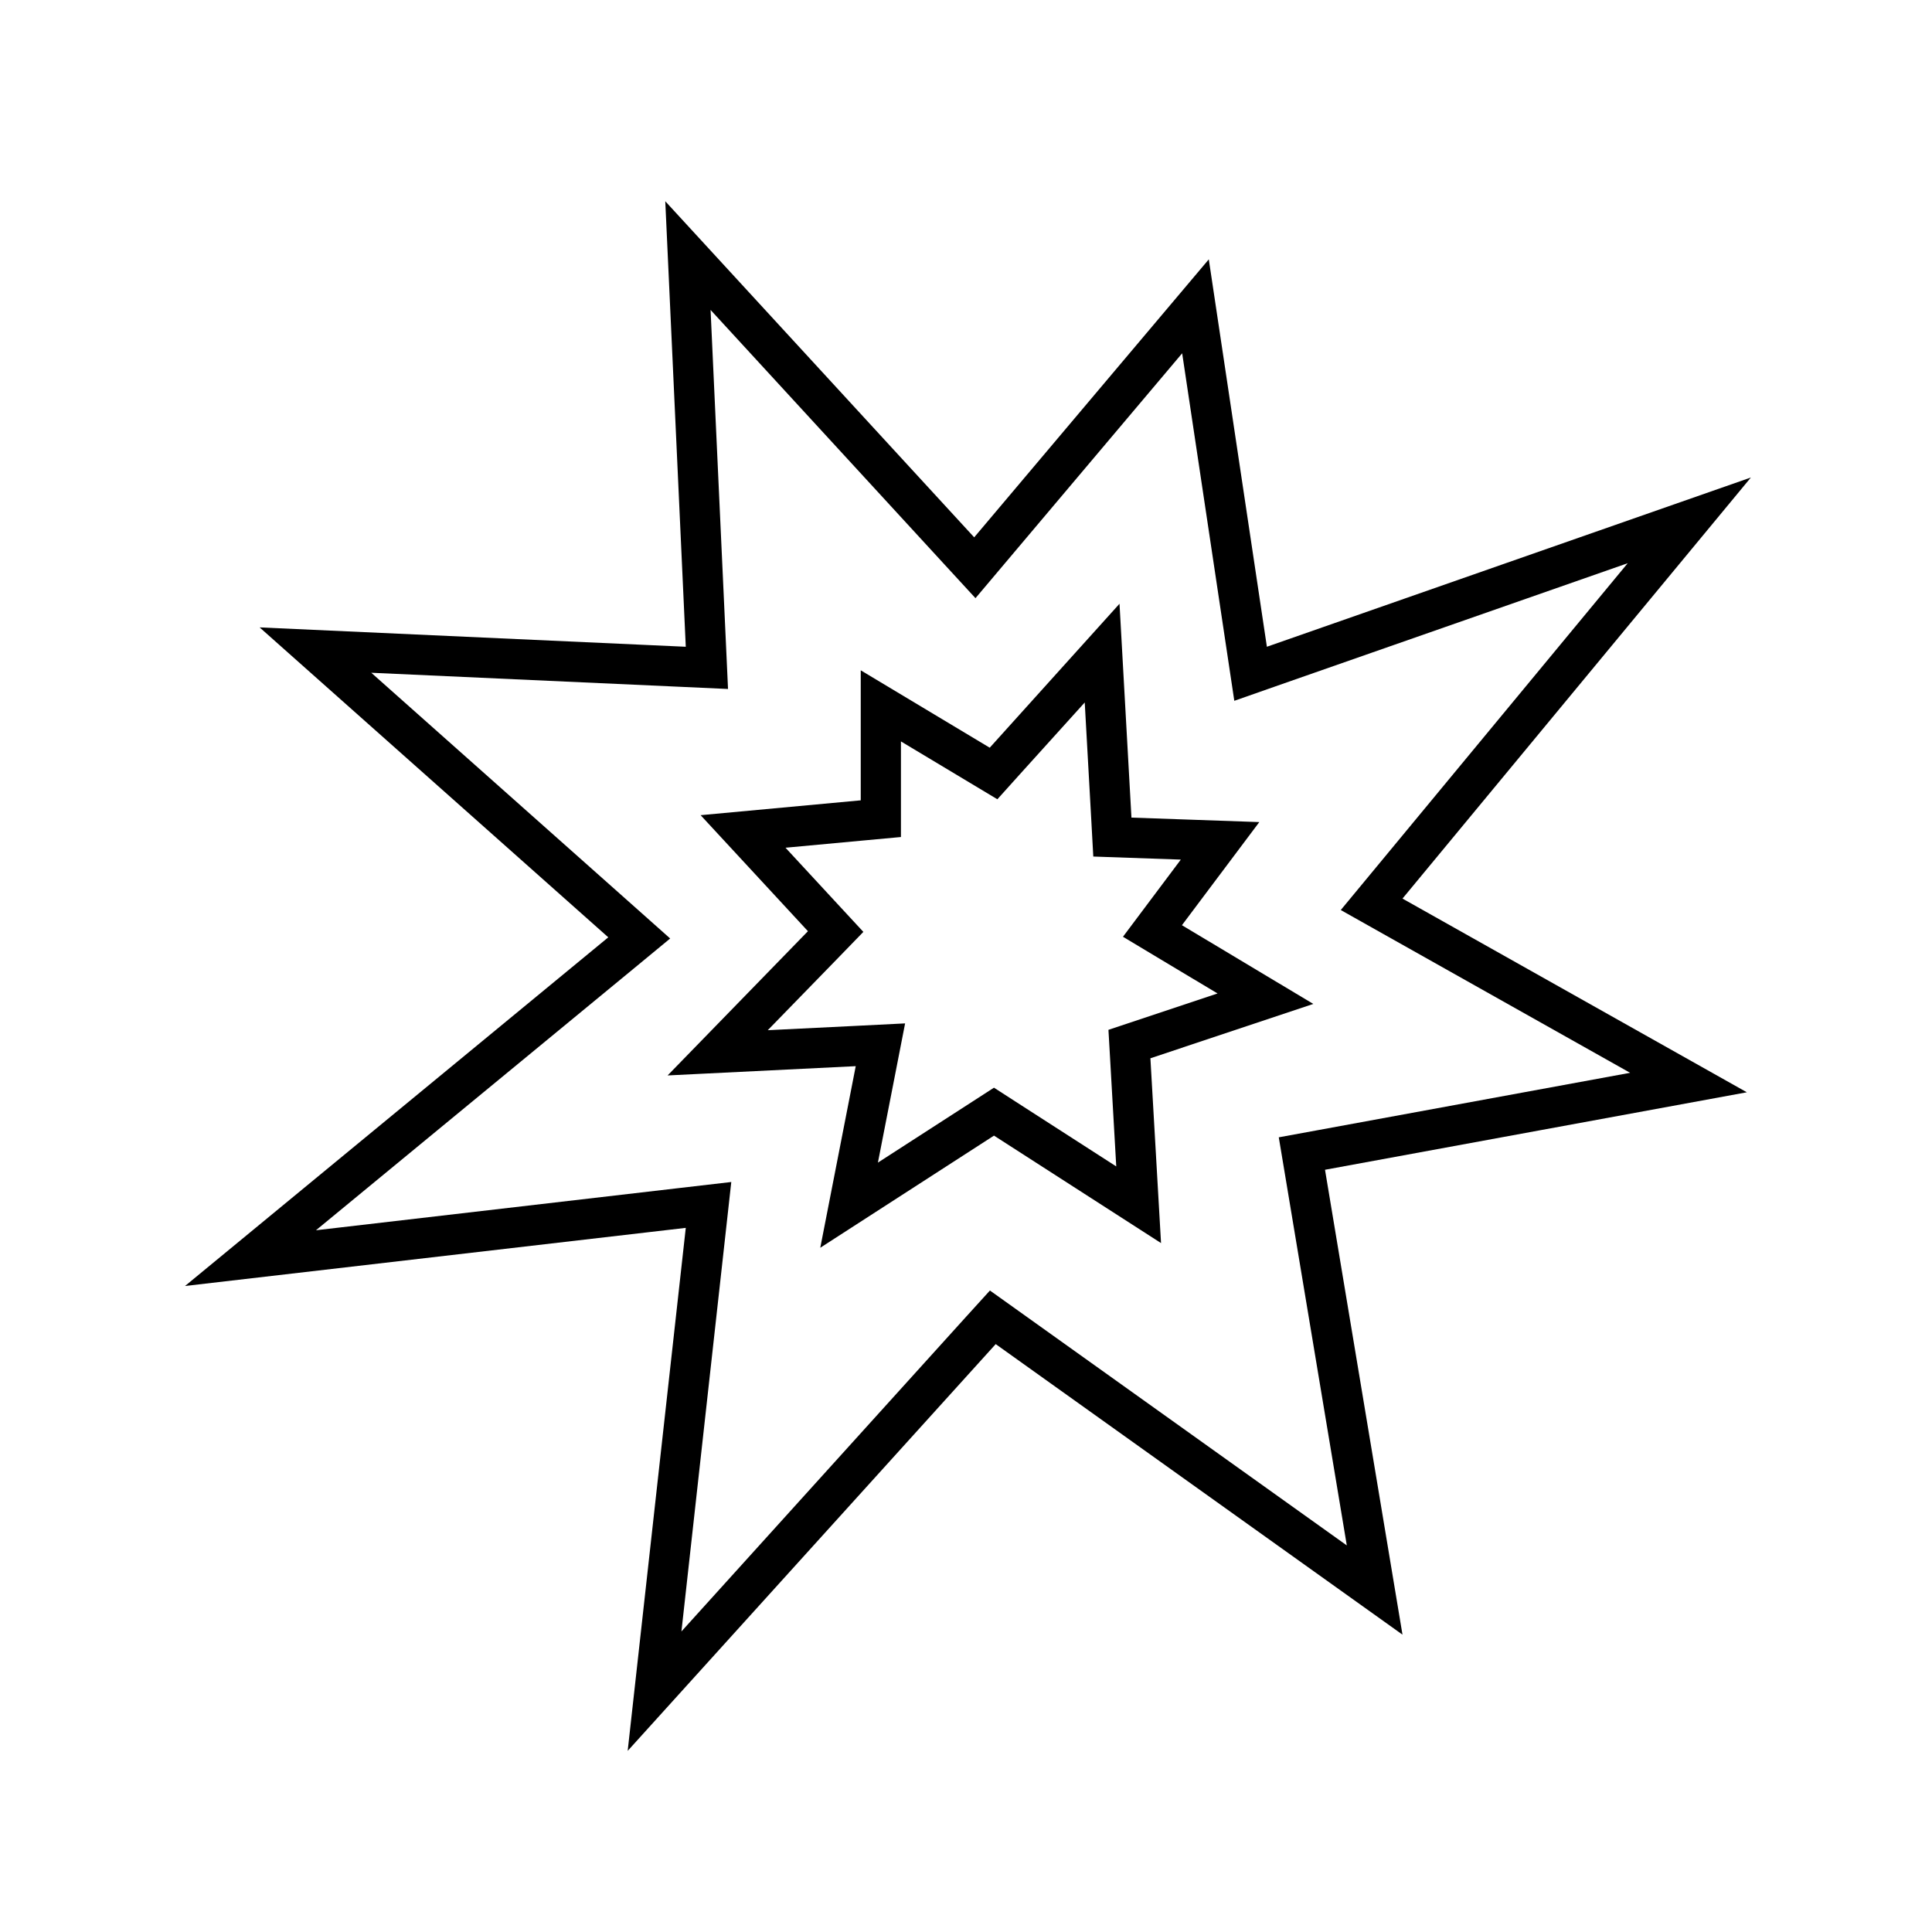 <svg width="96" height="96" xmlns="http://www.w3.org/2000/svg" xmlns:xlink="http://www.w3.org/1999/xlink" xml:space="preserve" overflow="hidden"><g><path d="M34.076 61.012 31.189 87 49.476 66.788 69.689 81.225 65.839 58.125 86.8 54.275 69.689 44.65 87 23.727 62.951 32.137 60.064 12.887 48.407 26.7 33.057 10 34.076 32.137 12.9 31.175 30.225 46.575 9.194 63.9ZM31.555 45.08 18.448 33.429 33.985 34.135 36.175 34.235 36.075 32.045 35.308 15.4 46.934 28.052 48.471 29.723 49.935 27.988 58.741 17.555 60.973 32.434 61.332 34.823 63.611 34.023 80.88 27.986 68.148 43.375 66.622 45.219 68.708 46.393 81 53.307 65.477 56.158 63.542 56.513 63.866 58.454 66.922 76.791 50.639 65.16 49.189 64.125 47.989 65.446 33.86 81.066 36.06 61.233 36.337 58.733 33.837 59.023 15.7 61.131 31.5 48.119 33.3 46.633Z"/><path d="M40.759 62 49.391 56.428 57.691 61.768 57.163 52.585 65.258 49.885 58.73 45.973 62.574 40.849 56.221 40.626 55.628 30 49.179 37.153 42.77 33.308 42.77 39.768 34.813 40.506 40.146 46.271 33.173 53.438 42.521 52.977ZM42.422 50.98 38.15 51.19 41.58 47.666 42.9 46.305 41.611 44.913 39.031 42.123 42.951 41.759 44.767 41.591 44.767 36.84 48.147 38.868 49.559 39.715 50.659 38.492 53.9 34.905 54.225 40.737 54.325 42.561 56.15 42.625 58.674 42.713 57.13 44.772 55.8 46.547 57.7 47.688 60.5 49.365 56.53 50.688 55.078 51.172 55.166 52.7 55.466 57.959 50.474 54.746 49.39 54.046 48.307 54.746 43.623 57.769 44.485 53.359 44.974 50.852Z"/></g></svg>